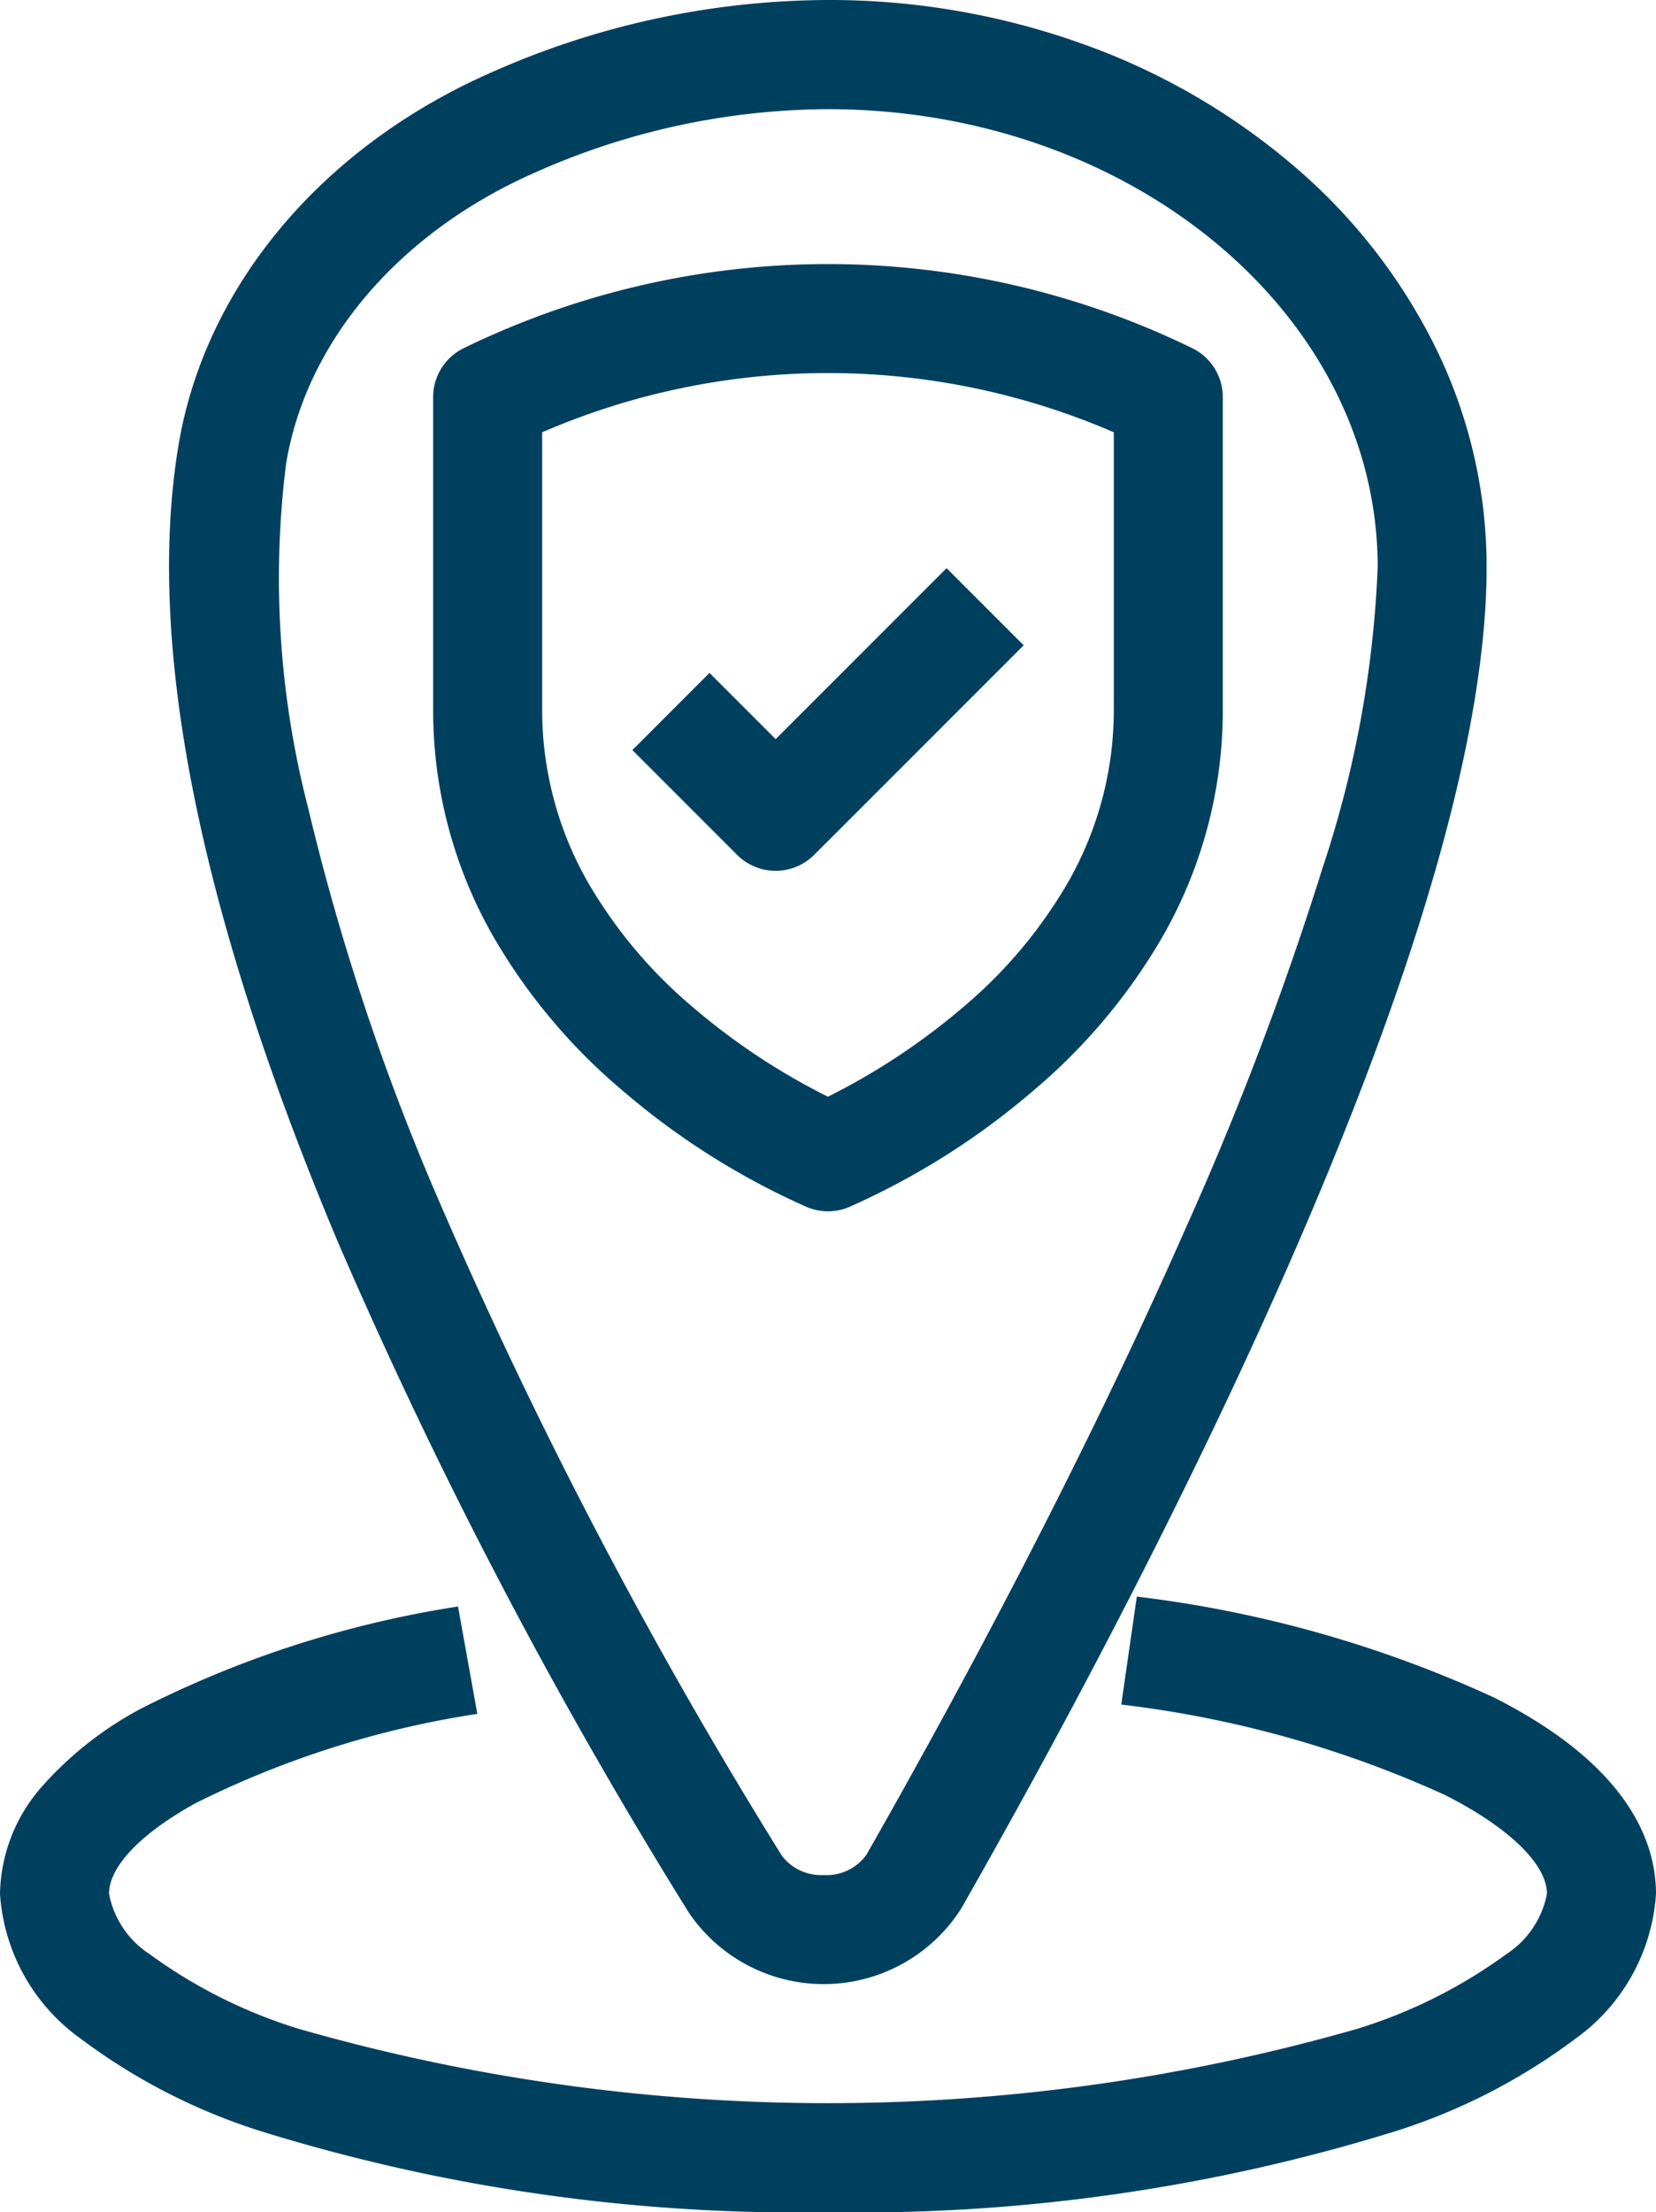<svg xmlns="http://www.w3.org/2000/svg" width="60.744" height="81.113" viewBox="0 0 60.744 81.113">
  <g id="Group_1808" data-name="Group 1808" transform="translate(-2032.64 -7951.234)">
    <path id="Path_4273" data-name="Path 4273" d="M2066.679,7951.234a27.484,27.484,0,0,1,9.3,1.594,24.652,24.652,0,0,1,7.664,4.384,20.882,20.882,0,0,1,5.247,6.606,18.233,18.233,0,0,1,1.952,8.207c0,6.042-2.483,14.741-7.38,25.854-3.963,8.993-8.655,17.654-11.894,23.336a5.979,5.979,0,0,1-9.987.153,186.4,186.4,0,0,1-12.893-24.635c-5.074-12.069-7.036-21.878-5.833-29.152.968-5.847,5.266-10.968,11.5-13.7A30.585,30.585,0,0,1,2066.679,7951.234Zm-.152,68.75a1.789,1.789,0,0,0,1.569-.75c3.192-5.6,7.814-14.132,11.709-22.969a119.266,119.266,0,0,0,5.017-13.2,39.853,39.853,0,0,0,2.024-11.037c0-9.258-9.046-16.791-20.166-16.791a26.6,26.6,0,0,0-10.718,2.313c-4.988,2.185-8.411,6.18-9.157,10.687a33.661,33.661,0,0,0,.8,12.586,86.911,86.911,0,0,0,4.773,14.362,182.444,182.444,0,0,0,12.61,24.086A1.8,1.8,0,0,0,2066.527,8019.984Z" transform="translate(-3.671)" fill="#00405f"/>
    <path id="Path_4274" data-name="Path 4274" d="M2063.012,8066.995a66.618,66.618,0,0,1-20.708-2.941,22.054,22.054,0,0,1-6.69-3.412,7.094,7.094,0,0,1-2.974-5.324,6.091,6.091,0,0,1,1.571-3.967,12.935,12.935,0,0,1,3.658-2.851,38.754,38.754,0,0,1,11.572-3.715l.708,3.937a34.854,34.854,0,0,0-10.342,3.278c-2.013,1.114-3.167,2.324-3.167,3.319a3.394,3.394,0,0,0,1.485,2.21,18.474,18.474,0,0,0,5.47,2.74,70.485,70.485,0,0,0,38.833,0,18.475,18.475,0,0,0,5.47-2.74,3.394,3.394,0,0,0,1.485-2.21c0-1.086-1.4-2.441-3.747-3.626a39.9,39.9,0,0,0-11.867-3.312l.571-3.959a43.8,43.8,0,0,1,13.1,3.7c4.913,2.48,5.944,5.282,5.944,7.2a7.094,7.094,0,0,1-2.974,5.324,22.053,22.053,0,0,1-6.69,3.412A66.62,66.62,0,0,1,2063.012,8066.995Z" transform="translate(0 -34.647)" fill="#00405f"/>
    <path id="Path_4275" data-name="Path 4275" d="M2074.477,7995.15a1.994,1.994,0,0,1-1.414-.586l-3.841-3.841,2.829-2.828,2.427,2.427,2.429-2.428,3.84-3.841,2.829,2.828-3.841,3.842-3.844,3.842A1.994,1.994,0,0,1,2074.477,7995.15Z" transform="translate(-13.386 -11.987)" fill="#00405f"/>
    <path id="Path_4276" data-name="Path 4276" d="M2072.418,8001.38a2,2,0,0,1-.753-.147,27.342,27.342,0,0,1-6.793-4.288,21.4,21.4,0,0,1-4.728-5.635,16.694,16.694,0,0,1-2.21-8.32v-11.461a2,2,0,0,1,1.083-1.778,30.491,30.491,0,0,1,26.8,0,2,2,0,0,1,1.083,1.778v11.461a16.694,16.694,0,0,1-2.21,8.32,21.4,21.4,0,0,1-4.728,5.635,27.346,27.346,0,0,1-6.793,4.288A2,2,0,0,1,2072.418,8001.38Zm-10.485-28.562v10.171a12.745,12.745,0,0,0,1.691,6.349,17.42,17.42,0,0,0,3.855,4.573,24.288,24.288,0,0,0,4.936,3.267,24.423,24.423,0,0,0,5.026-3.34,17.309,17.309,0,0,0,3.8-4.553,12.738,12.738,0,0,0,1.661-6.3v-10.168a26.389,26.389,0,0,0-20.97,0Z" transform="translate(-9.406 -5.732)" fill="#00405f"/>
  </g>
</svg>
